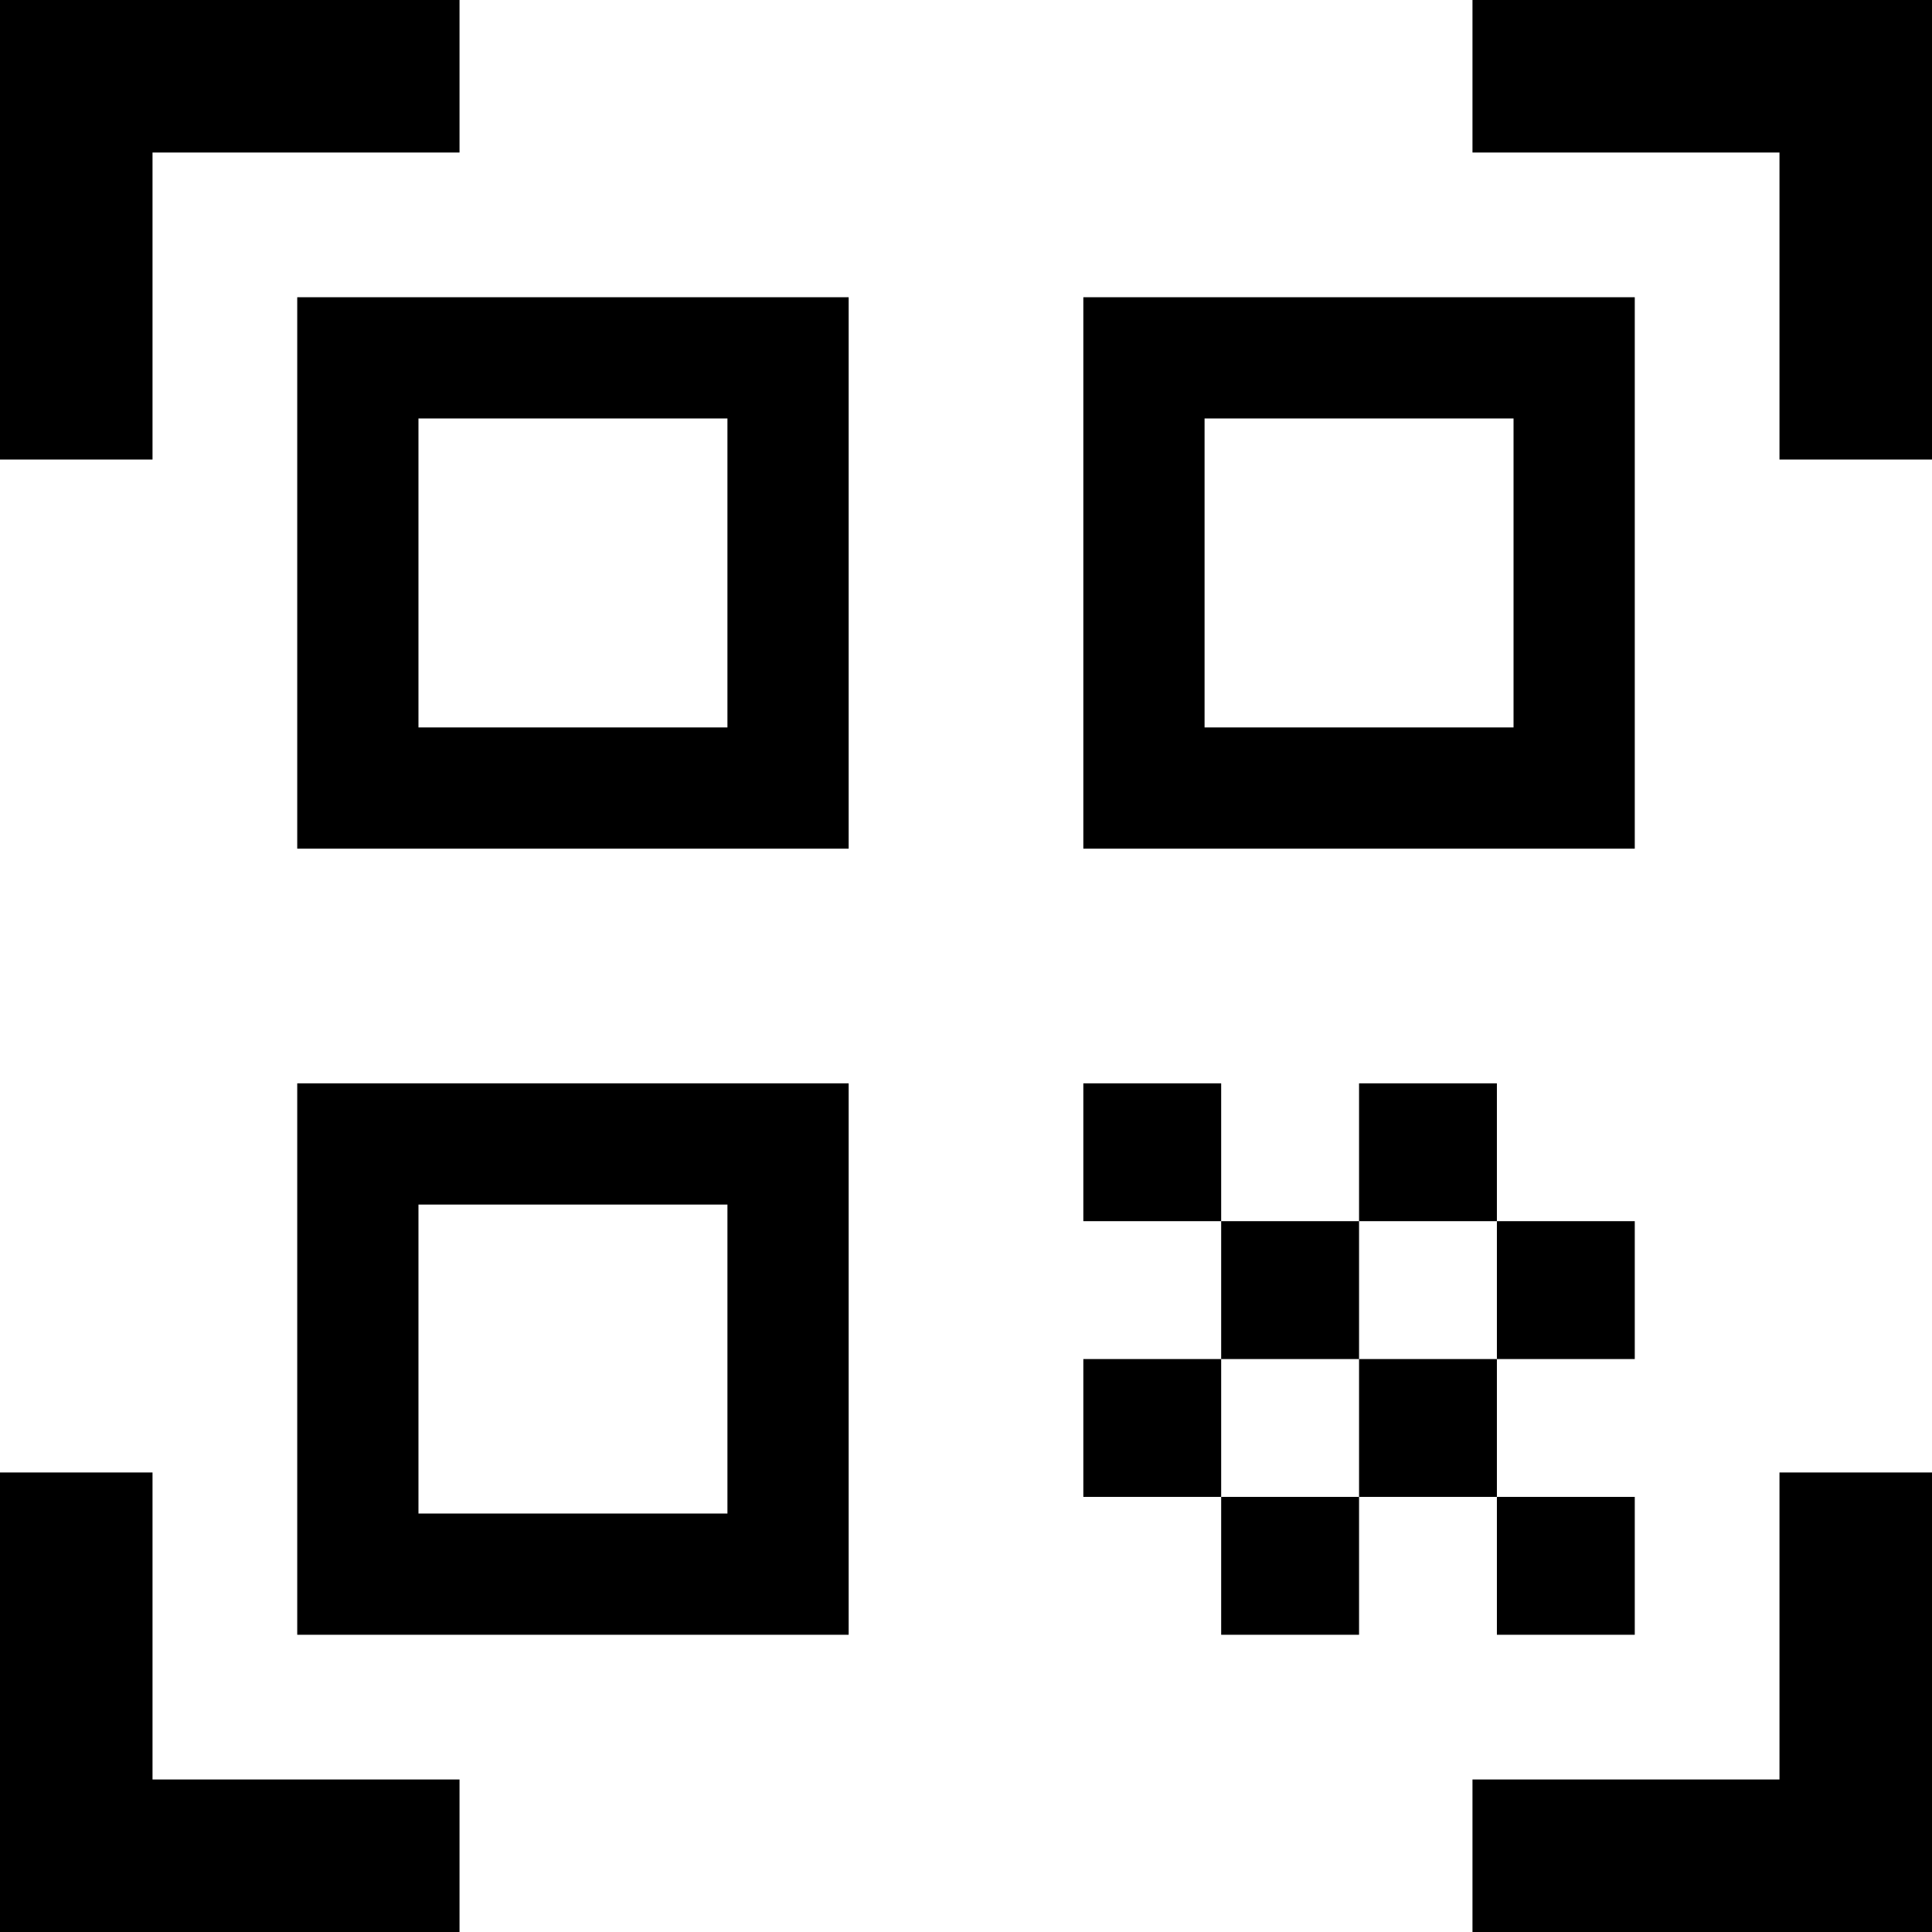 <svg width="52" height="52" viewBox="0 0 52 52" fill="none" xmlns="http://www.w3.org/2000/svg">
<path d="M0 12.368V0H12.368V4.105H4.105V12.368H0ZM0 52V39.632H4.105V47.895H12.368V52H0ZM39.632 52V47.895H47.895V39.632H52V52H39.632ZM47.895 12.368V4.105H39.632V0H52V12.368H47.895ZM40.289 40.289H44V44H40.289V40.289ZM40.289 32.868H44V36.579H40.289V32.868ZM36.579 36.579H40.289V40.289H36.579V36.579ZM32.868 40.289H36.579V44H32.868V40.289ZM29.158 36.579H32.868V40.289H29.158V36.579ZM36.579 29.158H40.289V32.868H36.579V29.158ZM32.868 32.868H36.579V36.579H32.868V32.868ZM29.158 29.158H32.868V32.868H29.158V29.158ZM44 8V22.842H29.158V8H44ZM22.842 29.158V44H8V29.158H22.842ZM22.842 8V22.842H8V8H22.842ZM19.579 40.737V32.421H11.263V40.737H19.579ZM19.579 19.579V11.263H11.263V19.579H19.579ZM40.737 19.579V11.263H32.421V19.579H40.737Z" fill="black"/>
</svg>
